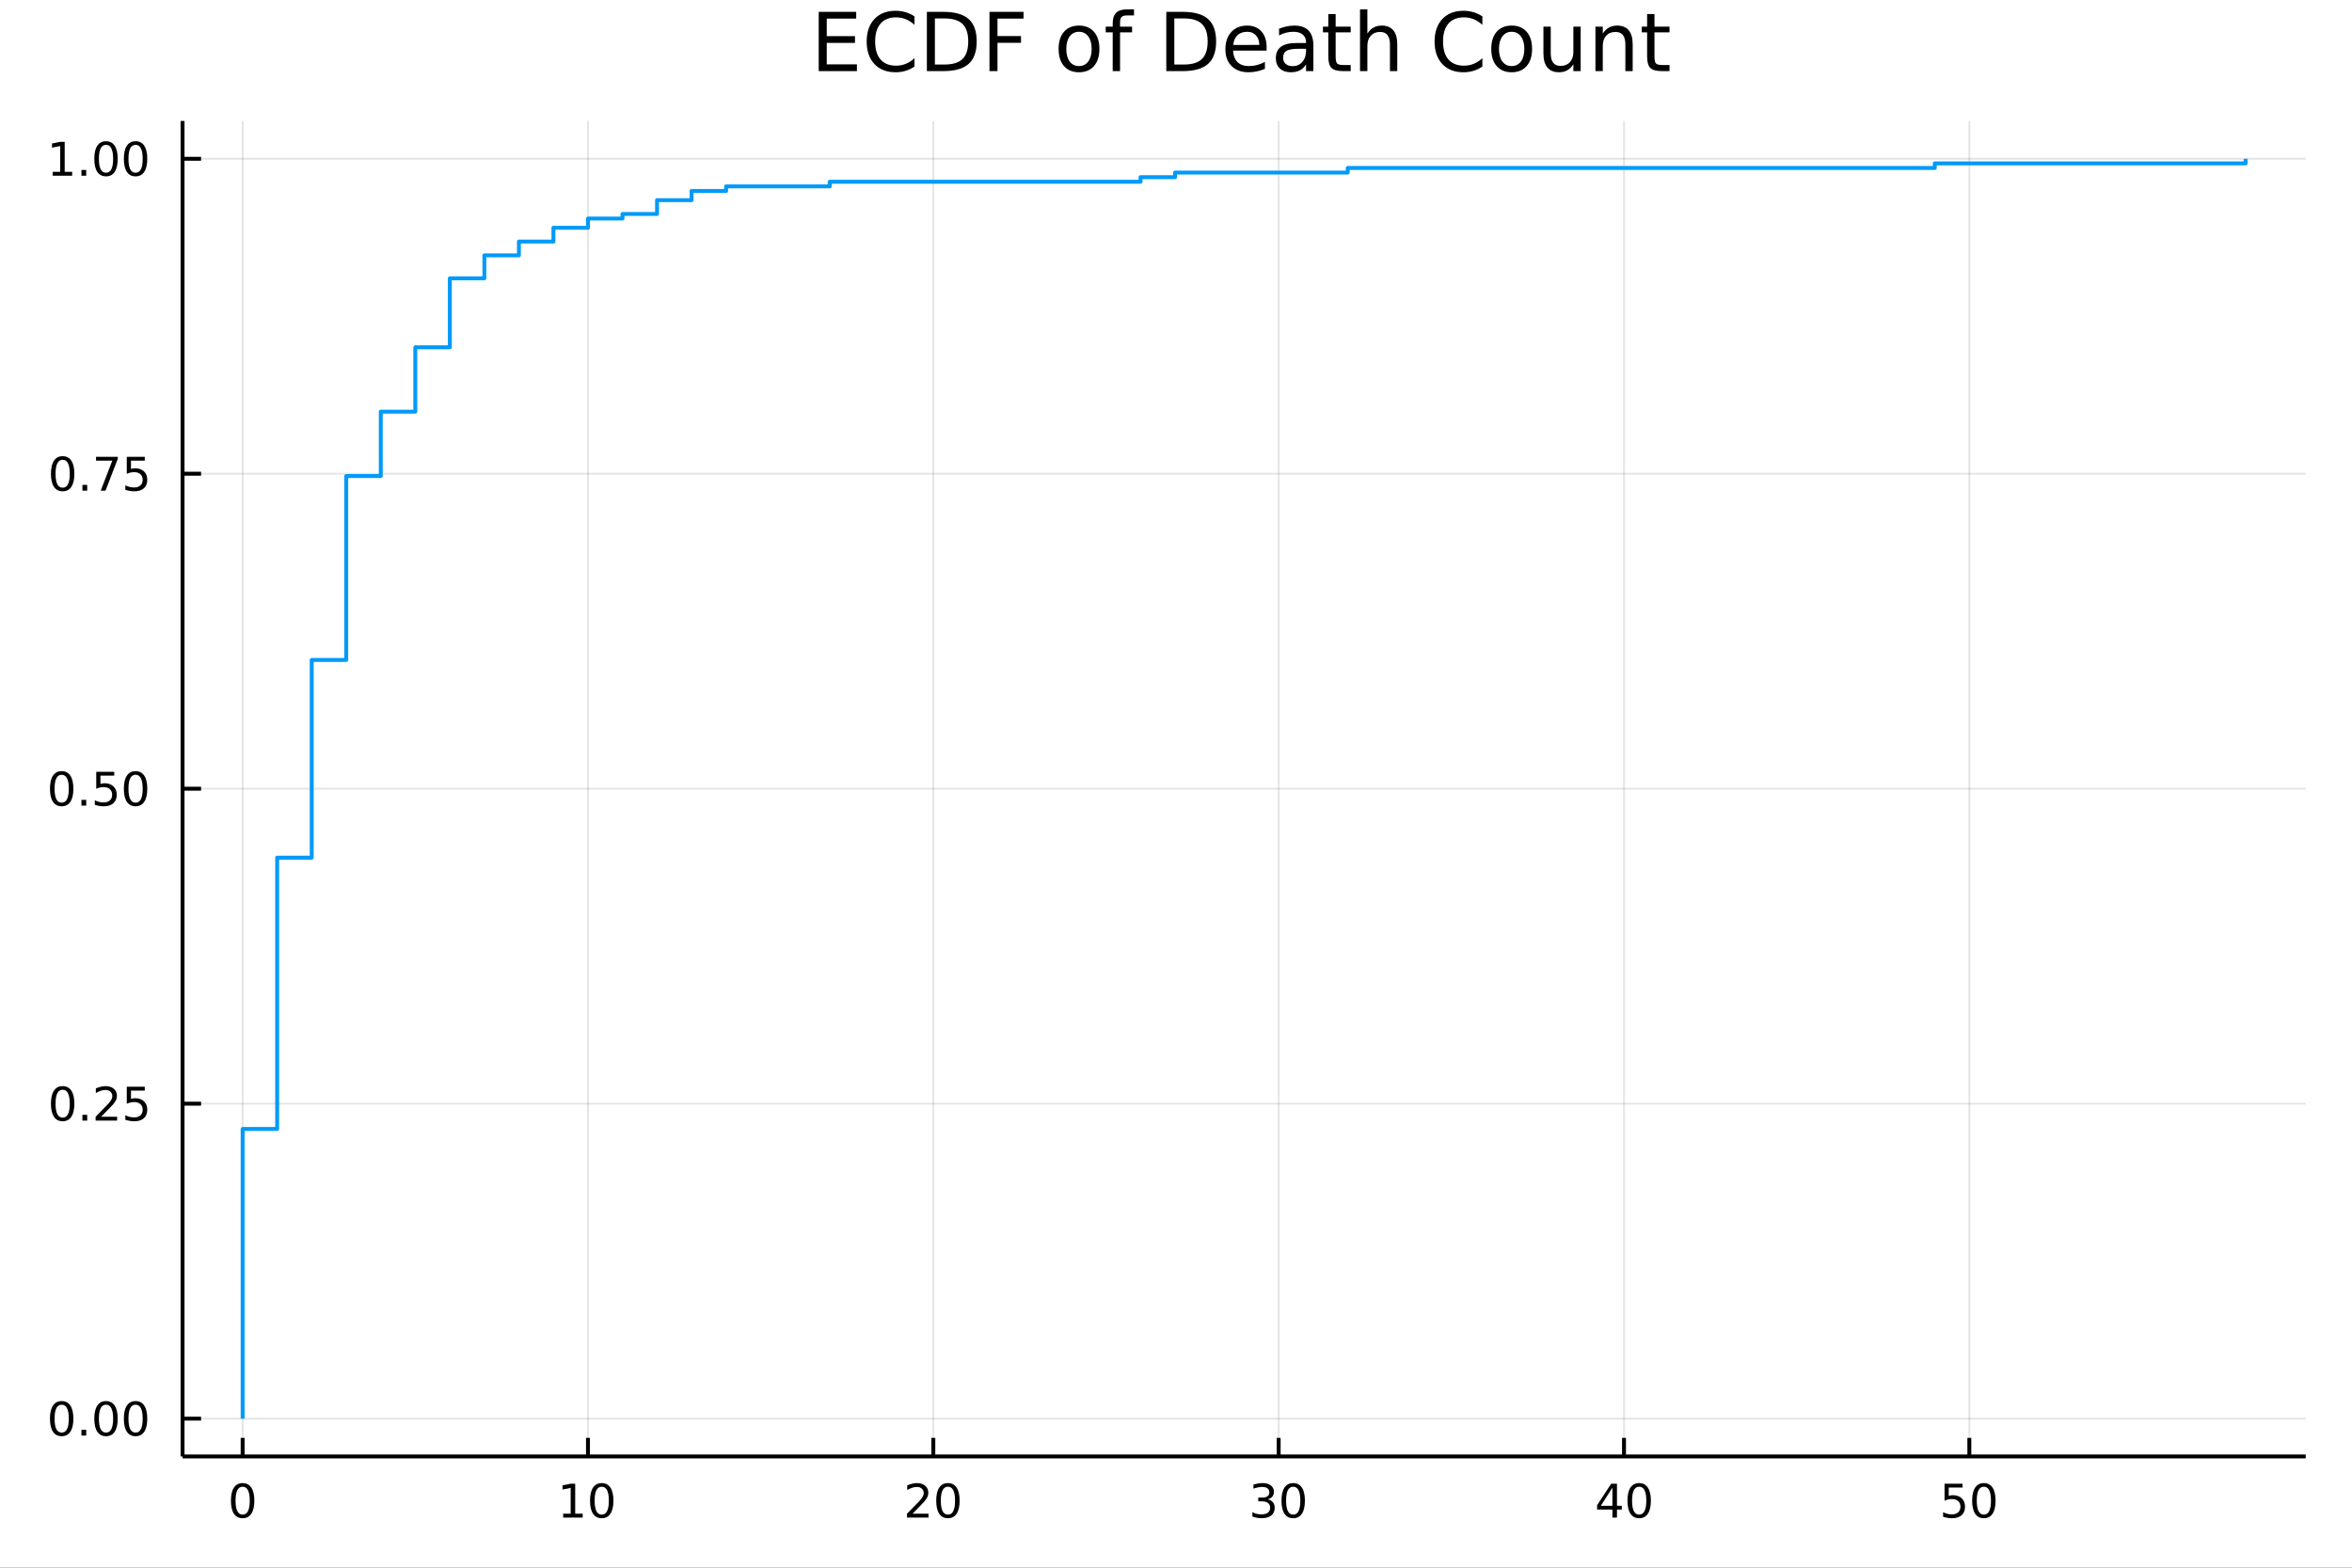 <?xml version="1.0" encoding="utf-8"?>
<svg xmlns="http://www.w3.org/2000/svg" xmlns:xlink="http://www.w3.org/1999/xlink" width="600" height="400" viewBox="0 0 2400 1600">
<rect x="0" y="0" width="2400" height="1600" fill="#333333" stroke="none"/>
<defs>
  <clipPath id="clip780">
    <rect x="0" y="0" width="2400" height="1600"/>
  </clipPath>
</defs>
<path clip-path="url(#clip780)" d="
M0 1600 L2400 1600 L2400 0 L0 0  Z
  " fill="#ffffff" fill-rule="evenodd" fill-opacity="1"/>
<defs>
  <clipPath id="clip781">
    <rect x="480" y="0" width="1681" height="1600"/>
  </clipPath>
</defs>
<path clip-path="url(#clip780)" d="
M186.274 1486.45 L2352.76 1486.45 L2352.76 123.472 L186.274 123.472  Z
  " fill="#ffffff" fill-rule="evenodd" fill-opacity="1"/>
<defs>
  <clipPath id="clip782">
    <rect x="186" y="123" width="2167" height="1364"/>
  </clipPath>
</defs>
<polyline clip-path="url(#clip782)" style="stroke:#000000; stroke-linecap:butt; stroke-linejoin:round; stroke-width:2; stroke-opacity:0.1; fill:none" points="
  247.59,1486.45 247.59,123.472 
  "/>
<polyline clip-path="url(#clip782)" style="stroke:#000000; stroke-linecap:butt; stroke-linejoin:round; stroke-width:2; stroke-opacity:0.1; fill:none" points="
  599.978,1486.45 599.978,123.472 
  "/>
<polyline clip-path="url(#clip782)" style="stroke:#000000; stroke-linecap:butt; stroke-linejoin:round; stroke-width:2; stroke-opacity:0.1; fill:none" points="
  952.366,1486.45 952.366,123.472 
  "/>
<polyline clip-path="url(#clip782)" style="stroke:#000000; stroke-linecap:butt; stroke-linejoin:round; stroke-width:2; stroke-opacity:0.1; fill:none" points="
  1304.75,1486.45 1304.75,123.472 
  "/>
<polyline clip-path="url(#clip782)" style="stroke:#000000; stroke-linecap:butt; stroke-linejoin:round; stroke-width:2; stroke-opacity:0.1; fill:none" points="
  1657.14,1486.45 1657.14,123.472 
  "/>
<polyline clip-path="url(#clip782)" style="stroke:#000000; stroke-linecap:butt; stroke-linejoin:round; stroke-width:2; stroke-opacity:0.1; fill:none" points="
  2009.53,1486.45 2009.53,123.472 
  "/>
<polyline clip-path="url(#clip780)" style="stroke:#000000; stroke-linecap:butt; stroke-linejoin:round; stroke-width:4; stroke-opacity:1; fill:none" points="
  186.274,1486.45 2352.76,1486.45 
  "/>
<polyline clip-path="url(#clip780)" style="stroke:#000000; stroke-linecap:butt; stroke-linejoin:round; stroke-width:4; stroke-opacity:1; fill:none" points="
  247.59,1486.45 247.59,1467.55 
  "/>
<polyline clip-path="url(#clip780)" style="stroke:#000000; stroke-linecap:butt; stroke-linejoin:round; stroke-width:4; stroke-opacity:1; fill:none" points="
  599.978,1486.45 599.978,1467.55 
  "/>
<polyline clip-path="url(#clip780)" style="stroke:#000000; stroke-linecap:butt; stroke-linejoin:round; stroke-width:4; stroke-opacity:1; fill:none" points="
  952.366,1486.45 952.366,1467.55 
  "/>
<polyline clip-path="url(#clip780)" style="stroke:#000000; stroke-linecap:butt; stroke-linejoin:round; stroke-width:4; stroke-opacity:1; fill:none" points="
  1304.75,1486.45 1304.75,1467.55 
  "/>
<polyline clip-path="url(#clip780)" style="stroke:#000000; stroke-linecap:butt; stroke-linejoin:round; stroke-width:4; stroke-opacity:1; fill:none" points="
  1657.14,1486.45 1657.14,1467.55 
  "/>
<polyline clip-path="url(#clip780)" style="stroke:#000000; stroke-linecap:butt; stroke-linejoin:round; stroke-width:4; stroke-opacity:1; fill:none" points="
  2009.53,1486.45 2009.53,1467.55 
  "/>
<path clip-path="url(#clip780)" d="M247.59 1517.37 Q243.978 1517.37 242.15 1520.93 Q240.344 1524.47 240.344 1531.6 Q240.344 1538.71 242.15 1542.27 Q243.978 1545.82 247.59 1545.82 Q251.224 1545.82 253.029 1542.27 Q254.858 1538.71 254.858 1531.6 Q254.858 1524.47 253.029 1520.93 Q251.224 1517.37 247.59 1517.37 M247.59 1513.66 Q253.4 1513.66 256.455 1518.27 Q259.534 1522.85 259.534 1531.6 Q259.534 1540.33 256.455 1544.94 Q253.4 1549.52 247.59 1549.52 Q241.779 1549.52 238.701 1544.94 Q235.645 1540.33 235.645 1531.6 Q235.645 1522.85 238.701 1518.27 Q241.779 1513.66 247.59 1513.66 Z" fill="#000000" fill-rule="evenodd" fill-opacity="1" /><path clip-path="url(#clip780)" d="M574.665 1544.91 L582.304 1544.91 L582.304 1518.55 L573.994 1520.21 L573.994 1515.95 L582.258 1514.29 L586.934 1514.29 L586.934 1544.91 L594.573 1544.91 L594.573 1548.85 L574.665 1548.85 L574.665 1544.91 Z" fill="#000000" fill-rule="evenodd" fill-opacity="1" /><path clip-path="url(#clip780)" d="M614.017 1517.37 Q610.406 1517.37 608.577 1520.93 Q606.772 1524.47 606.772 1531.6 Q606.772 1538.71 608.577 1542.27 Q610.406 1545.82 614.017 1545.82 Q617.651 1545.82 619.457 1542.27 Q621.285 1538.71 621.285 1531.6 Q621.285 1524.47 619.457 1520.93 Q617.651 1517.37 614.017 1517.37 M614.017 1513.66 Q619.827 1513.66 622.883 1518.27 Q625.961 1522.85 625.961 1531.6 Q625.961 1540.33 622.883 1544.94 Q619.827 1549.52 614.017 1549.52 Q608.207 1549.52 605.128 1544.94 Q602.073 1540.33 602.073 1531.6 Q602.073 1522.85 605.128 1518.27 Q608.207 1513.66 614.017 1513.66 Z" fill="#000000" fill-rule="evenodd" fill-opacity="1" /><path clip-path="url(#clip780)" d="M931.139 1544.91 L947.458 1544.91 L947.458 1548.85 L925.514 1548.85 L925.514 1544.91 Q928.176 1542.16 932.759 1537.53 Q937.366 1532.88 938.546 1531.53 Q940.792 1529.01 941.671 1527.27 Q942.574 1525.51 942.574 1523.82 Q942.574 1521.07 940.63 1519.33 Q938.708 1517.6 935.607 1517.6 Q933.407 1517.6 930.954 1518.36 Q928.523 1519.13 925.745 1520.68 L925.745 1515.95 Q928.57 1514.82 931.023 1514.24 Q933.477 1513.66 935.514 1513.66 Q940.884 1513.66 944.079 1516.35 Q947.273 1519.03 947.273 1523.52 Q947.273 1525.65 946.463 1527.57 Q945.676 1529.47 943.569 1532.07 Q942.991 1532.74 939.889 1535.95 Q936.787 1539.15 931.139 1544.91 Z" fill="#000000" fill-rule="evenodd" fill-opacity="1" /><path clip-path="url(#clip780)" d="M967.273 1517.37 Q963.662 1517.37 961.833 1520.93 Q960.028 1524.47 960.028 1531.6 Q960.028 1538.71 961.833 1542.27 Q963.662 1545.82 967.273 1545.82 Q970.907 1545.82 972.713 1542.27 Q974.541 1538.71 974.541 1531.6 Q974.541 1524.47 972.713 1520.93 Q970.907 1517.37 967.273 1517.37 M967.273 1513.66 Q973.083 1513.66 976.139 1518.27 Q979.217 1522.85 979.217 1531.6 Q979.217 1540.33 976.139 1544.94 Q973.083 1549.52 967.273 1549.52 Q961.463 1549.52 958.384 1544.94 Q955.329 1540.33 955.329 1531.6 Q955.329 1522.85 958.384 1518.27 Q961.463 1513.66 967.273 1513.66 Z" fill="#000000" fill-rule="evenodd" fill-opacity="1" /><path clip-path="url(#clip780)" d="M1293.6 1530.21 Q1296.95 1530.93 1298.83 1533.2 Q1300.73 1535.47 1300.73 1538.8 Q1300.73 1543.92 1297.21 1546.72 Q1293.69 1549.52 1287.21 1549.52 Q1285.03 1549.52 1282.72 1549.08 Q1280.43 1548.66 1277.97 1547.81 L1277.97 1543.29 Q1279.92 1544.43 1282.23 1545.01 Q1284.55 1545.58 1287.07 1545.58 Q1291.47 1545.58 1293.76 1543.85 Q1296.07 1542.11 1296.07 1538.8 Q1296.07 1535.75 1293.92 1534.03 Q1291.79 1532.3 1287.97 1532.3 L1283.94 1532.3 L1283.94 1528.45 L1288.16 1528.45 Q1291.61 1528.45 1293.43 1527.09 Q1295.26 1525.7 1295.26 1523.11 Q1295.26 1520.45 1293.36 1519.03 Q1291.49 1517.6 1287.97 1517.6 Q1286.05 1517.6 1283.85 1518.01 Q1281.65 1518.43 1279.01 1519.31 L1279.01 1515.14 Q1281.68 1514.4 1283.99 1514.03 Q1286.33 1513.66 1288.39 1513.66 Q1293.71 1513.66 1296.81 1516.09 Q1299.92 1518.5 1299.92 1522.62 Q1299.92 1525.49 1298.27 1527.48 Q1296.63 1529.45 1293.6 1530.21 Z" fill="#000000" fill-rule="evenodd" fill-opacity="1" /><path clip-path="url(#clip780)" d="M1319.59 1517.37 Q1315.98 1517.37 1314.15 1520.93 Q1312.35 1524.47 1312.35 1531.6 Q1312.35 1538.71 1314.15 1542.27 Q1315.98 1545.82 1319.59 1545.82 Q1323.23 1545.82 1325.03 1542.27 Q1326.86 1538.71 1326.86 1531.6 Q1326.86 1524.47 1325.03 1520.93 Q1323.23 1517.37 1319.59 1517.37 M1319.59 1513.66 Q1325.4 1513.66 1328.46 1518.27 Q1331.54 1522.85 1331.54 1531.6 Q1331.54 1540.33 1328.46 1544.94 Q1325.4 1549.52 1319.59 1549.52 Q1313.78 1549.52 1310.7 1544.94 Q1307.65 1540.33 1307.65 1531.6 Q1307.65 1522.85 1310.7 1518.27 Q1313.78 1513.66 1319.59 1513.66 Z" fill="#000000" fill-rule="evenodd" fill-opacity="1" /><path clip-path="url(#clip780)" d="M1645.31 1518.36 L1633.51 1536.81 L1645.31 1536.81 L1645.31 1518.36 M1644.09 1514.29 L1649.97 1514.29 L1649.97 1536.81 L1654.9 1536.81 L1654.9 1540.7 L1649.97 1540.7 L1649.97 1548.85 L1645.31 1548.85 L1645.31 1540.7 L1629.71 1540.7 L1629.71 1536.19 L1644.09 1514.29 Z" fill="#000000" fill-rule="evenodd" fill-opacity="1" /><path clip-path="url(#clip780)" d="M1672.63 1517.37 Q1669.02 1517.37 1667.19 1520.93 Q1665.38 1524.47 1665.38 1531.6 Q1665.38 1538.71 1667.19 1542.27 Q1669.02 1545.82 1672.63 1545.82 Q1676.26 1545.82 1678.07 1542.27 Q1679.9 1538.71 1679.9 1531.6 Q1679.9 1524.47 1678.07 1520.93 Q1676.26 1517.37 1672.63 1517.37 M1672.63 1513.66 Q1678.44 1513.66 1681.49 1518.27 Q1684.57 1522.85 1684.57 1531.6 Q1684.57 1540.33 1681.49 1544.94 Q1678.44 1549.52 1672.63 1549.52 Q1666.82 1549.52 1663.74 1544.94 Q1660.68 1540.33 1660.68 1531.6 Q1660.68 1522.85 1663.74 1518.27 Q1666.82 1513.66 1672.63 1513.66 Z" fill="#000000" fill-rule="evenodd" fill-opacity="1" /><path clip-path="url(#clip780)" d="M1984.23 1514.29 L2002.59 1514.29 L2002.59 1518.22 L1988.51 1518.22 L1988.51 1526.7 Q1989.53 1526.35 1990.55 1526.19 Q1991.57 1526 1992.59 1526 Q1998.37 1526 2001.75 1529.17 Q2005.13 1532.34 2005.13 1537.76 Q2005.13 1543.34 2001.66 1546.44 Q1998.19 1549.52 1991.87 1549.52 Q1989.69 1549.52 1987.42 1549.15 Q1985.18 1548.78 1982.77 1548.04 L1982.77 1543.34 Q1984.85 1544.47 1987.08 1545.03 Q1989.3 1545.58 1991.78 1545.58 Q1995.78 1545.58 1998.12 1543.48 Q2000.46 1541.37 2000.46 1537.76 Q2000.46 1534.15 1998.12 1532.04 Q1995.78 1529.94 1991.78 1529.94 Q1989.9 1529.94 1988.03 1530.35 Q1986.17 1530.77 1984.23 1531.65 L1984.23 1514.29 Z" fill="#000000" fill-rule="evenodd" fill-opacity="1" /><path clip-path="url(#clip780)" d="M2024.34 1517.37 Q2020.73 1517.37 2018.9 1520.93 Q2017.1 1524.47 2017.1 1531.6 Q2017.1 1538.71 2018.9 1542.27 Q2020.73 1545.82 2024.34 1545.82 Q2027.98 1545.82 2029.78 1542.27 Q2031.61 1538.71 2031.61 1531.6 Q2031.61 1524.47 2029.78 1520.93 Q2027.98 1517.37 2024.34 1517.37 M2024.34 1513.66 Q2030.15 1513.66 2033.21 1518.27 Q2036.29 1522.85 2036.29 1531.6 Q2036.29 1540.33 2033.21 1544.94 Q2030.15 1549.52 2024.34 1549.52 Q2018.53 1549.52 2015.46 1544.94 Q2012.4 1540.33 2012.4 1531.6 Q2012.4 1522.85 2015.46 1518.27 Q2018.53 1513.66 2024.34 1513.66 Z" fill="#000000" fill-rule="evenodd" fill-opacity="1" /><polyline clip-path="url(#clip782)" style="stroke:#000000; stroke-linecap:butt; stroke-linejoin:round; stroke-width:2; stroke-opacity:0.1; fill:none" points="
  186.274,1447.87 2352.76,1447.87 
  "/>
<polyline clip-path="url(#clip782)" style="stroke:#000000; stroke-linecap:butt; stroke-linejoin:round; stroke-width:2; stroke-opacity:0.1; fill:none" points="
  186.274,1126.42 2352.76,1126.42 
  "/>
<polyline clip-path="url(#clip782)" style="stroke:#000000; stroke-linecap:butt; stroke-linejoin:round; stroke-width:2; stroke-opacity:0.1; fill:none" points="
  186.274,804.96 2352.76,804.96 
  "/>
<polyline clip-path="url(#clip782)" style="stroke:#000000; stroke-linecap:butt; stroke-linejoin:round; stroke-width:2; stroke-opacity:0.1; fill:none" points="
  186.274,483.503 2352.76,483.503 
  "/>
<polyline clip-path="url(#clip782)" style="stroke:#000000; stroke-linecap:butt; stroke-linejoin:round; stroke-width:2; stroke-opacity:0.1; fill:none" points="
  186.274,162.047 2352.76,162.047 
  "/>
<polyline clip-path="url(#clip780)" style="stroke:#000000; stroke-linecap:butt; stroke-linejoin:round; stroke-width:4; stroke-opacity:1; fill:none" points="
  186.274,1486.45 186.274,123.472 
  "/>
<polyline clip-path="url(#clip780)" style="stroke:#000000; stroke-linecap:butt; stroke-linejoin:round; stroke-width:4; stroke-opacity:1; fill:none" points="
  186.274,1447.87 205.172,1447.87 
  "/>
<polyline clip-path="url(#clip780)" style="stroke:#000000; stroke-linecap:butt; stroke-linejoin:round; stroke-width:4; stroke-opacity:1; fill:none" points="
  186.274,1126.42 205.172,1126.42 
  "/>
<polyline clip-path="url(#clip780)" style="stroke:#000000; stroke-linecap:butt; stroke-linejoin:round; stroke-width:4; stroke-opacity:1; fill:none" points="
  186.274,804.96 205.172,804.96 
  "/>
<polyline clip-path="url(#clip780)" style="stroke:#000000; stroke-linecap:butt; stroke-linejoin:round; stroke-width:4; stroke-opacity:1; fill:none" points="
  186.274,483.503 205.172,483.503 
  "/>
<polyline clip-path="url(#clip780)" style="stroke:#000000; stroke-linecap:butt; stroke-linejoin:round; stroke-width:4; stroke-opacity:1; fill:none" points="
  186.274,162.047 205.172,162.047 
  "/>
<path clip-path="url(#clip780)" d="M62.937 1433.67 Q59.325 1433.67 57.497 1437.24 Q55.691 1440.78 55.691 1447.91 Q55.691 1455.01 57.497 1458.58 Q59.325 1462.12 62.937 1462.12 Q66.571 1462.12 68.376 1458.58 Q70.205 1455.01 70.205 1447.91 Q70.205 1440.78 68.376 1437.24 Q66.571 1433.67 62.937 1433.67 M62.937 1429.97 Q68.747 1429.97 71.802 1434.57 Q74.881 1439.16 74.881 1447.91 Q74.881 1456.63 71.802 1461.24 Q68.747 1465.82 62.937 1465.82 Q57.126 1465.82 54.048 1461.24 Q50.992 1456.63 50.992 1447.91 Q50.992 1439.16 54.048 1434.57 Q57.126 1429.97 62.937 1429.97 Z" fill="#000000" fill-rule="evenodd" fill-opacity="1" /><path clip-path="url(#clip780)" d="M83.098 1459.27 L87.983 1459.27 L87.983 1465.15 L83.098 1465.15 L83.098 1459.27 Z" fill="#000000" fill-rule="evenodd" fill-opacity="1" /><path clip-path="url(#clip780)" d="M108.168 1433.67 Q104.557 1433.67 102.728 1437.24 Q100.922 1440.78 100.922 1447.91 Q100.922 1455.01 102.728 1458.58 Q104.557 1462.12 108.168 1462.12 Q111.802 1462.12 113.608 1458.58 Q115.436 1455.01 115.436 1447.91 Q115.436 1440.78 113.608 1437.24 Q111.802 1433.67 108.168 1433.67 M108.168 1429.97 Q113.978 1429.97 117.033 1434.57 Q120.112 1439.16 120.112 1447.91 Q120.112 1456.63 117.033 1461.24 Q113.978 1465.82 108.168 1465.82 Q102.358 1465.82 99.279 1461.24 Q96.223 1456.63 96.223 1447.91 Q96.223 1439.16 99.279 1434.57 Q102.358 1429.97 108.168 1429.97 Z" fill="#000000" fill-rule="evenodd" fill-opacity="1" /><path clip-path="url(#clip780)" d="M138.33 1433.67 Q134.719 1433.67 132.89 1437.24 Q131.084 1440.78 131.084 1447.91 Q131.084 1455.01 132.89 1458.58 Q134.719 1462.12 138.33 1462.12 Q141.964 1462.12 143.769 1458.58 Q145.598 1455.01 145.598 1447.91 Q145.598 1440.78 143.769 1437.24 Q141.964 1433.67 138.33 1433.67 M138.33 1429.97 Q144.14 1429.97 147.195 1434.57 Q150.274 1439.16 150.274 1447.91 Q150.274 1456.63 147.195 1461.24 Q144.14 1465.82 138.33 1465.82 Q132.519 1465.82 129.441 1461.24 Q126.385 1456.63 126.385 1447.91 Q126.385 1439.16 129.441 1434.57 Q132.519 1429.97 138.33 1429.97 Z" fill="#000000" fill-rule="evenodd" fill-opacity="1" /><path clip-path="url(#clip780)" d="M63.932 1112.22 Q60.321 1112.22 58.492 1115.78 Q56.687 1119.32 56.687 1126.45 Q56.687 1133.56 58.492 1137.12 Q60.321 1140.66 63.932 1140.66 Q67.566 1140.66 69.372 1137.12 Q71.2 1133.56 71.2 1126.45 Q71.2 1119.32 69.372 1115.78 Q67.566 1112.22 63.932 1112.22 M63.932 1108.51 Q69.742 1108.51 72.798 1113.12 Q75.876 1117.7 75.876 1126.45 Q75.876 1135.18 72.798 1139.78 Q69.742 1144.37 63.932 1144.37 Q58.122 1144.37 55.043 1139.78 Q51.987 1135.18 51.987 1126.45 Q51.987 1117.7 55.043 1113.12 Q58.122 1108.51 63.932 1108.51 Z" fill="#000000" fill-rule="evenodd" fill-opacity="1" /><path clip-path="url(#clip780)" d="M84.094 1137.82 L88.978 1137.82 L88.978 1143.7 L84.094 1143.7 L84.094 1137.82 Z" fill="#000000" fill-rule="evenodd" fill-opacity="1" /><path clip-path="url(#clip780)" d="M103.191 1139.76 L119.51 1139.76 L119.51 1143.7 L97.566 1143.7 L97.566 1139.76 Q100.228 1137.01 104.811 1132.38 Q109.418 1127.72 110.598 1126.38 Q112.844 1123.86 113.723 1122.12 Q114.626 1120.36 114.626 1118.67 Q114.626 1115.92 112.682 1114.18 Q110.76 1112.45 107.658 1112.45 Q105.459 1112.45 103.006 1113.21 Q100.575 1113.97 97.797 1115.53 L97.797 1110.8 Q100.621 1109.67 103.075 1109.09 Q105.529 1108.51 107.566 1108.51 Q112.936 1108.51 116.131 1111.2 Q119.325 1113.88 119.325 1118.37 Q119.325 1120.5 118.515 1122.42 Q117.728 1124.32 115.621 1126.91 Q115.043 1127.59 111.941 1130.8 Q108.839 1134 103.191 1139.76 Z" fill="#000000" fill-rule="evenodd" fill-opacity="1" /><path clip-path="url(#clip780)" d="M129.371 1109.14 L147.728 1109.14 L147.728 1113.07 L133.654 1113.07 L133.654 1121.54 Q134.672 1121.2 135.691 1121.03 Q136.709 1120.85 137.728 1120.85 Q143.515 1120.85 146.894 1124.02 Q150.274 1127.19 150.274 1132.61 Q150.274 1138.19 146.802 1141.29 Q143.33 1144.37 137.01 1144.37 Q134.834 1144.37 132.566 1144 Q130.32 1143.63 127.913 1142.89 L127.913 1138.19 Q129.996 1139.32 132.219 1139.88 Q134.441 1140.43 136.918 1140.43 Q140.922 1140.43 143.26 1138.33 Q145.598 1136.22 145.598 1132.61 Q145.598 1129 143.26 1126.89 Q140.922 1124.78 136.918 1124.78 Q135.043 1124.78 133.168 1125.2 Q131.316 1125.62 129.371 1126.5 L129.371 1109.14 Z" fill="#000000" fill-rule="evenodd" fill-opacity="1" /><path clip-path="url(#clip780)" d="M62.937 790.759 Q59.325 790.759 57.497 794.323 Q55.691 797.865 55.691 804.995 Q55.691 812.101 57.497 815.666 Q59.325 819.208 62.937 819.208 Q66.571 819.208 68.376 815.666 Q70.205 812.101 70.205 804.995 Q70.205 797.865 68.376 794.323 Q66.571 790.759 62.937 790.759 M62.937 787.055 Q68.747 787.055 71.802 791.661 Q74.881 796.245 74.881 804.995 Q74.881 813.722 71.802 818.328 Q68.747 822.911 62.937 822.911 Q57.126 822.911 54.048 818.328 Q50.992 813.722 50.992 804.995 Q50.992 796.245 54.048 791.661 Q57.126 787.055 62.937 787.055 Z" fill="#000000" fill-rule="evenodd" fill-opacity="1" /><path clip-path="url(#clip780)" d="M83.098 816.36 L87.983 816.36 L87.983 822.24 L83.098 822.24 L83.098 816.36 Z" fill="#000000" fill-rule="evenodd" fill-opacity="1" /><path clip-path="url(#clip780)" d="M98.214 787.68 L116.57 787.68 L116.57 791.615 L102.496 791.615 L102.496 800.087 Q103.515 799.74 104.534 799.578 Q105.552 799.393 106.571 799.393 Q112.358 799.393 115.737 802.564 Q119.117 805.735 119.117 811.152 Q119.117 816.731 115.645 819.833 Q112.172 822.911 105.853 822.911 Q103.677 822.911 101.409 822.541 Q99.163 822.171 96.756 821.43 L96.756 816.731 Q98.839 817.865 101.061 818.421 Q103.284 818.976 105.76 818.976 Q109.765 818.976 112.103 816.87 Q114.441 814.763 114.441 811.152 Q114.441 807.541 112.103 805.435 Q109.765 803.328 105.76 803.328 Q103.885 803.328 102.01 803.745 Q100.159 804.161 98.214 805.041 L98.214 787.68 Z" fill="#000000" fill-rule="evenodd" fill-opacity="1" /><path clip-path="url(#clip780)" d="M138.33 790.759 Q134.719 790.759 132.89 794.323 Q131.084 797.865 131.084 804.995 Q131.084 812.101 132.89 815.666 Q134.719 819.208 138.33 819.208 Q141.964 819.208 143.769 815.666 Q145.598 812.101 145.598 804.995 Q145.598 797.865 143.769 794.323 Q141.964 790.759 138.33 790.759 M138.33 787.055 Q144.14 787.055 147.195 791.661 Q150.274 796.245 150.274 804.995 Q150.274 813.722 147.195 818.328 Q144.14 822.911 138.33 822.911 Q132.519 822.911 129.441 818.328 Q126.385 813.722 126.385 804.995 Q126.385 796.245 129.441 791.661 Q132.519 787.055 138.33 787.055 Z" fill="#000000" fill-rule="evenodd" fill-opacity="1" /><path clip-path="url(#clip780)" d="M63.932 469.302 Q60.321 469.302 58.492 472.867 Q56.687 476.409 56.687 483.538 Q56.687 490.645 58.492 494.209 Q60.321 497.751 63.932 497.751 Q67.566 497.751 69.372 494.209 Q71.2 490.645 71.2 483.538 Q71.2 476.409 69.372 472.867 Q67.566 469.302 63.932 469.302 M63.932 465.598 Q69.742 465.598 72.798 470.205 Q75.876 474.788 75.876 483.538 Q75.876 492.265 72.798 496.871 Q69.742 501.455 63.932 501.455 Q58.122 501.455 55.043 496.871 Q51.987 492.265 51.987 483.538 Q51.987 474.788 55.043 470.205 Q58.122 465.598 63.932 465.598 Z" fill="#000000" fill-rule="evenodd" fill-opacity="1" /><path clip-path="url(#clip780)" d="M84.094 494.904 L88.978 494.904 L88.978 500.783 L84.094 500.783 L84.094 494.904 Z" fill="#000000" fill-rule="evenodd" fill-opacity="1" /><path clip-path="url(#clip780)" d="M97.983 466.223 L120.205 466.223 L120.205 468.214 L107.658 500.783 L102.774 500.783 L114.58 470.159 L97.983 470.159 L97.983 466.223 Z" fill="#000000" fill-rule="evenodd" fill-opacity="1" /><path clip-path="url(#clip780)" d="M129.371 466.223 L147.728 466.223 L147.728 470.159 L133.654 470.159 L133.654 478.631 Q134.672 478.284 135.691 478.122 Q136.709 477.936 137.728 477.936 Q143.515 477.936 146.894 481.108 Q150.274 484.279 150.274 489.696 Q150.274 495.274 146.802 498.376 Q143.33 501.455 137.01 501.455 Q134.834 501.455 132.566 501.084 Q130.32 500.714 127.913 499.973 L127.913 495.274 Q129.996 496.408 132.219 496.964 Q134.441 497.52 136.918 497.52 Q140.922 497.52 143.26 495.413 Q145.598 493.307 145.598 489.696 Q145.598 486.084 143.26 483.978 Q140.922 481.872 136.918 481.872 Q135.043 481.872 133.168 482.288 Q131.316 482.705 129.371 483.584 L129.371 466.223 Z" fill="#000000" fill-rule="evenodd" fill-opacity="1" /><path clip-path="url(#clip780)" d="M53.747 175.392 L61.386 175.392 L61.386 149.026 L53.075 150.693 L53.075 146.434 L61.339 144.767 L66.015 144.767 L66.015 175.392 L73.654 175.392 L73.654 179.327 L53.747 179.327 L53.747 175.392 Z" fill="#000000" fill-rule="evenodd" fill-opacity="1" /><path clip-path="url(#clip780)" d="M83.098 173.447 L87.983 173.447 L87.983 179.327 L83.098 179.327 L83.098 173.447 Z" fill="#000000" fill-rule="evenodd" fill-opacity="1" /><path clip-path="url(#clip780)" d="M108.168 147.846 Q104.557 147.846 102.728 151.41 Q100.922 154.952 100.922 162.082 Q100.922 169.188 102.728 172.753 Q104.557 176.295 108.168 176.295 Q111.802 176.295 113.608 172.753 Q115.436 169.188 115.436 162.082 Q115.436 154.952 113.608 151.41 Q111.802 147.846 108.168 147.846 M108.168 144.142 Q113.978 144.142 117.033 148.748 Q120.112 153.332 120.112 162.082 Q120.112 170.808 117.033 175.415 Q113.978 179.998 108.168 179.998 Q102.358 179.998 99.279 175.415 Q96.223 170.808 96.223 162.082 Q96.223 153.332 99.279 148.748 Q102.358 144.142 108.168 144.142 Z" fill="#000000" fill-rule="evenodd" fill-opacity="1" /><path clip-path="url(#clip780)" d="M138.33 147.846 Q134.719 147.846 132.89 151.41 Q131.084 154.952 131.084 162.082 Q131.084 169.188 132.89 172.753 Q134.719 176.295 138.33 176.295 Q141.964 176.295 143.769 172.753 Q145.598 169.188 145.598 162.082 Q145.598 154.952 143.769 151.41 Q141.964 147.846 138.33 147.846 M138.33 144.142 Q144.14 144.142 147.195 148.748 Q150.274 153.332 150.274 162.082 Q150.274 170.808 147.195 175.415 Q144.14 179.998 138.33 179.998 Q132.519 179.998 129.441 175.415 Q126.385 170.808 126.385 162.082 Q126.385 153.332 129.441 148.748 Q132.519 144.142 138.33 144.142 Z" fill="#000000" fill-rule="evenodd" fill-opacity="1" /><path clip-path="url(#clip780)" d="M835.44 12.096 L873.681 12.096 L873.681 18.983 L843.623 18.983 L843.623 36.888 L872.425 36.888 L872.425 43.774 L843.623 43.774 L843.623 65.689 L874.41 65.689 L874.41 72.576 L835.44 72.576 L835.44 12.096 Z" fill="#000000" fill-rule="evenodd" fill-opacity="1" /><path clip-path="url(#clip780)" d="M933.148 16.755 L933.148 25.383 Q929.016 21.535 924.317 19.631 Q919.659 17.727 914.392 17.727 Q904.022 17.727 898.513 24.087 Q893.004 30.406 893.004 42.397 Q893.004 54.347 898.513 60.707 Q904.022 67.026 914.392 67.026 Q919.659 67.026 924.317 65.122 Q929.016 63.218 933.148 59.37 L933.148 67.918 Q928.854 70.834 924.034 72.292 Q919.254 73.751 913.906 73.751 Q900.174 73.751 892.274 65.365 Q884.375 56.94 884.375 42.397 Q884.375 27.814 892.274 19.428 Q900.174 11.002 913.906 11.002 Q919.335 11.002 924.115 12.461 Q928.935 13.878 933.148 16.755 Z" fill="#000000" fill-rule="evenodd" fill-opacity="1" /><path clip-path="url(#clip780)" d="M953.97 18.82 L953.97 65.852 L963.854 65.852 Q976.371 65.852 982.164 60.18 Q987.997 54.509 987.997 42.275 Q987.997 30.122 982.164 24.492 Q976.371 18.82 963.854 18.82 L953.97 18.82 M945.787 12.096 L962.598 12.096 Q980.179 12.096 988.402 19.428 Q996.626 26.72 996.626 42.275 Q996.626 57.912 988.362 65.244 Q980.098 72.576 962.598 72.576 L945.787 72.576 L945.787 12.096 Z" fill="#000000" fill-rule="evenodd" fill-opacity="1" /><path clip-path="url(#clip780)" d="M1009.67 12.096 L1044.43 12.096 L1044.43 18.983 L1017.85 18.983 L1017.85 36.806 L1041.83 36.806 L1041.83 43.693 L1017.85 43.693 L1017.85 72.576 L1009.67 72.576 L1009.67 12.096 Z" fill="#000000" fill-rule="evenodd" fill-opacity="1" /><path clip-path="url(#clip780)" d="M1101.02 32.431 Q1095.02 32.431 1091.54 37.131 Q1088.05 41.789 1088.05 49.931 Q1088.05 58.074 1091.5 62.773 Q1094.98 67.431 1101.02 67.431 Q1106.97 67.431 1110.46 62.732 Q1113.94 58.033 1113.94 49.931 Q1113.94 41.87 1110.46 37.171 Q1106.97 32.431 1101.02 32.431 M1101.02 26.112 Q1110.74 26.112 1116.29 32.431 Q1121.84 38.751 1121.84 49.931 Q1121.84 61.071 1116.29 67.431 Q1110.74 73.751 1101.02 73.751 Q1091.25 73.751 1085.71 67.431 Q1080.2 61.071 1080.2 49.931 Q1080.2 38.751 1085.71 32.431 Q1091.25 26.112 1101.02 26.112 Z" fill="#000000" fill-rule="evenodd" fill-opacity="1" /><path clip-path="url(#clip780)" d="M1157.16 9.544 L1157.16 15.742 L1150.03 15.742 Q1146.02 15.742 1144.44 17.362 Q1142.9 18.983 1142.9 23.195 L1142.9 27.206 L1155.18 27.206 L1155.18 32.999 L1142.9 32.999 L1142.9 72.576 L1135.41 72.576 L1135.41 32.999 L1128.28 32.999 L1128.28 27.206 L1135.41 27.206 L1135.41 24.046 Q1135.41 16.471 1138.93 13.028 Q1142.46 9.544 1150.11 9.544 L1157.16 9.544 Z" fill="#000000" fill-rule="evenodd" fill-opacity="1" /><path clip-path="url(#clip780)" d="M1198.28 18.82 L1198.28 65.852 L1208.16 65.852 Q1220.68 65.852 1226.47 60.18 Q1232.31 54.509 1232.31 42.275 Q1232.31 30.122 1226.47 24.492 Q1220.68 18.82 1208.16 18.82 L1198.28 18.82 M1190.1 12.096 L1206.91 12.096 Q1224.49 12.096 1232.71 19.428 Q1240.94 26.72 1240.94 42.275 Q1240.94 57.912 1232.67 65.244 Q1224.41 72.576 1206.91 72.576 L1190.1 72.576 L1190.1 12.096 Z" fill="#000000" fill-rule="evenodd" fill-opacity="1" /><path clip-path="url(#clip780)" d="M1292.46 48.028 L1292.46 51.673 L1258.19 51.673 Q1258.68 59.37 1262.81 63.421 Q1266.98 67.431 1274.4 67.431 Q1278.69 67.431 1282.7 66.378 Q1286.75 65.325 1290.72 63.218 L1290.72 70.267 Q1286.71 71.968 1282.5 72.86 Q1278.29 73.751 1273.95 73.751 Q1263.09 73.751 1256.73 67.431 Q1250.41 61.112 1250.41 50.337 Q1250.41 39.197 1256.41 32.675 Q1262.45 26.112 1272.65 26.112 Q1281.81 26.112 1287.12 32.026 Q1292.46 37.9 1292.46 48.028 M1285.01 45.84 Q1284.93 39.723 1281.57 36.077 Q1278.24 32.431 1272.74 32.431 Q1266.5 32.431 1262.73 35.956 Q1259 39.48 1258.44 45.88 L1285.01 45.84 Z" fill="#000000" fill-rule="evenodd" fill-opacity="1" /><path clip-path="url(#clip780)" d="M1325.32 49.769 Q1316.28 49.769 1312.8 51.835 Q1309.32 53.901 1309.32 58.884 Q1309.32 62.854 1311.91 65.203 Q1314.54 67.512 1319.04 67.512 Q1325.24 67.512 1328.96 63.137 Q1332.73 58.722 1332.73 51.43 L1332.73 49.769 L1325.32 49.769 M1340.18 46.691 L1340.18 72.576 L1332.73 72.576 L1332.73 65.689 Q1330.18 69.821 1326.37 71.806 Q1322.56 73.751 1317.05 73.751 Q1310.08 73.751 1305.95 69.862 Q1301.86 65.933 1301.86 59.37 Q1301.86 51.714 1306.97 47.825 Q1312.11 43.936 1322.28 43.936 L1332.73 43.936 L1332.73 43.207 Q1332.73 38.062 1329.33 35.267 Q1325.96 32.431 1319.85 32.431 Q1315.96 32.431 1312.27 33.363 Q1308.59 34.295 1305.18 36.158 L1305.18 29.272 Q1309.27 27.692 1313.12 26.922 Q1316.97 26.112 1320.62 26.112 Q1330.46 26.112 1335.32 31.216 Q1340.18 36.32 1340.18 46.691 Z" fill="#000000" fill-rule="evenodd" fill-opacity="1" /><path clip-path="url(#clip780)" d="M1362.91 14.324 L1362.91 27.206 L1378.26 27.206 L1378.26 32.999 L1362.91 32.999 L1362.91 57.628 Q1362.91 63.178 1364.41 64.758 Q1365.95 66.338 1370.61 66.338 L1378.26 66.338 L1378.26 72.576 L1370.61 72.576 Q1361.98 72.576 1358.7 69.376 Q1355.41 66.135 1355.41 57.628 L1355.41 32.999 L1349.95 32.999 L1349.95 27.206 L1355.41 27.206 L1355.41 14.324 L1362.91 14.324 Z" fill="#000000" fill-rule="evenodd" fill-opacity="1" /><path clip-path="url(#clip780)" d="M1425.78 45.192 L1425.78 72.576 L1418.32 72.576 L1418.32 45.435 Q1418.32 38.994 1415.81 35.794 Q1413.3 32.594 1408.28 32.594 Q1402.24 32.594 1398.76 36.442 Q1395.28 40.29 1395.28 46.934 L1395.28 72.576 L1387.78 72.576 L1387.78 9.544 L1395.28 9.544 L1395.28 34.254 Q1397.95 30.163 1401.55 28.138 Q1405.2 26.112 1409.94 26.112 Q1417.76 26.112 1421.77 30.973 Q1425.78 35.794 1425.78 45.192 Z" fill="#000000" fill-rule="evenodd" fill-opacity="1" /><path clip-path="url(#clip780)" d="M1512.63 16.755 L1512.63 25.383 Q1508.5 21.535 1503.8 19.631 Q1499.14 17.727 1493.87 17.727 Q1483.5 17.727 1477.99 24.087 Q1472.49 30.406 1472.49 42.397 Q1472.49 54.347 1477.99 60.707 Q1483.5 67.026 1493.87 67.026 Q1499.14 67.026 1503.8 65.122 Q1508.5 63.218 1512.63 59.37 L1512.63 67.918 Q1508.34 70.834 1503.52 72.292 Q1498.74 73.751 1493.39 73.751 Q1479.66 73.751 1471.76 65.365 Q1463.86 56.94 1463.86 42.397 Q1463.86 27.814 1471.76 19.428 Q1479.66 11.002 1493.39 11.002 Q1498.82 11.002 1503.6 12.461 Q1508.42 13.878 1512.63 16.755 Z" fill="#000000" fill-rule="evenodd" fill-opacity="1" /><path clip-path="url(#clip780)" d="M1542.53 32.431 Q1536.53 32.431 1533.05 37.131 Q1529.56 41.789 1529.56 49.931 Q1529.56 58.074 1533.01 62.773 Q1536.49 67.431 1542.53 67.431 Q1548.48 67.431 1551.96 62.732 Q1555.45 58.033 1555.45 49.931 Q1555.45 41.87 1551.96 37.171 Q1548.48 32.431 1542.53 32.431 M1542.53 26.112 Q1552.25 26.112 1557.8 32.431 Q1563.35 38.751 1563.35 49.931 Q1563.35 61.071 1557.8 67.431 Q1552.25 73.751 1542.53 73.751 Q1532.76 73.751 1527.21 67.431 Q1521.7 61.071 1521.7 49.931 Q1521.7 38.751 1527.21 32.431 Q1532.76 26.112 1542.53 26.112 Z" fill="#000000" fill-rule="evenodd" fill-opacity="1" /><path clip-path="url(#clip780)" d="M1574.93 54.671 L1574.93 27.206 L1582.39 27.206 L1582.39 54.387 Q1582.39 60.828 1584.9 64.069 Q1587.41 67.269 1592.43 67.269 Q1598.47 67.269 1601.95 63.421 Q1605.48 59.573 1605.48 52.929 L1605.48 27.206 L1612.93 27.206 L1612.93 72.576 L1605.48 72.576 L1605.48 65.608 Q1602.76 69.74 1599.16 71.766 Q1595.59 73.751 1590.85 73.751 Q1583.03 73.751 1578.98 68.89 Q1574.93 64.029 1574.93 54.671 M1593.69 26.112 L1593.69 26.112 Z" fill="#000000" fill-rule="evenodd" fill-opacity="1" /><path clip-path="url(#clip780)" d="M1666 45.192 L1666 72.576 L1658.54 72.576 L1658.54 45.435 Q1658.54 38.994 1656.03 35.794 Q1653.52 32.594 1648.5 32.594 Q1642.46 32.594 1638.98 36.442 Q1635.49 40.29 1635.49 46.934 L1635.49 72.576 L1628 72.576 L1628 27.206 L1635.49 27.206 L1635.49 34.254 Q1638.17 30.163 1641.77 28.138 Q1645.42 26.112 1650.16 26.112 Q1657.98 26.112 1661.99 30.973 Q1666 35.794 1666 45.192 Z" fill="#000000" fill-rule="evenodd" fill-opacity="1" /><path clip-path="url(#clip780)" d="M1688.24 14.324 L1688.24 27.206 L1703.59 27.206 L1703.59 32.999 L1688.24 32.999 L1688.24 57.628 Q1688.24 63.178 1689.74 64.758 Q1691.27 66.338 1695.93 66.338 L1703.59 66.338 L1703.59 72.576 L1695.93 72.576 Q1687.3 72.576 1684.02 69.376 Q1680.74 66.135 1680.74 57.628 L1680.74 32.999 L1675.27 32.999 L1675.27 27.206 L1680.74 27.206 L1680.74 14.324 L1688.24 14.324 Z" fill="#000000" fill-rule="evenodd" fill-opacity="1" /><polyline clip-path="url(#clip782)" style="stroke:#009af9; stroke-linecap:butt; stroke-linejoin:round; stroke-width:4; stroke-opacity:1; fill:none" points="
  247.59,1447.87 247.59,1447.87 247.59,1443.18 247.59,1438.49 247.59,1433.79 247.59,1429.1 
  247.59,1424.41 247.59,1419.72 247.59,1415.02 247.59,1410.33 247.59,1405.64 
  247.59,1400.95 247.59,1396.25 247.59,1391.56 247.59,1386.87 247.59,1382.17 
  247.59,1377.48 247.59,1372.79 247.59,1368.1 247.59,1363.4 247.59,1358.71 
  247.59,1354.02 247.59,1349.32 247.59,1344.63 247.59,1339.94 247.59,1335.25 
  247.59,1330.55 247.59,1325.86 247.59,1321.17 247.59,1316.47 247.59,1311.78 
  247.59,1307.09 247.59,1302.4 247.59,1297.7 247.59,1293.01 247.59,1288.32 
  247.59,1283.63 247.59,1278.93 247.59,1274.24 247.59,1269.55 247.59,1264.85 
  247.59,1260.16 247.59,1255.47 247.59,1250.78 247.59,1246.08 247.59,1241.39 
  247.59,1236.7 247.59,1232 247.59,1227.31 247.59,1222.62 247.59,1217.93 
  247.59,1213.23 247.59,1208.54 247.59,1203.85 247.59,1199.15 247.59,1194.46 
  247.59,1189.77 247.59,1185.08 247.59,1180.38 247.59,1175.69 247.59,1171 
  247.59,1166.31 247.59,1161.61 247.59,1156.92 247.59,1152.23 282.828,1152.23 282.828,1147.53 
  282.828,1142.84 282.828,1138.15 282.828,1133.46 282.828,1128.76 282.828,1124.07 
  282.828,1119.38 282.828,1114.68 282.828,1109.99 282.828,1105.3 282.828,1100.61 
  282.828,1095.91 282.828,1091.22 282.828,1086.53 282.828,1081.83 282.828,1077.14 
  282.828,1072.45 282.828,1067.76 282.828,1063.06 282.828,1058.37 282.828,1053.68 
  282.828,1048.99 282.828,1044.29 282.828,1039.6 282.828,1034.91 282.828,1030.21 
  282.828,1025.52 282.828,1020.83 282.828,1016.14 282.828,1011.44 282.828,1006.75 
  282.828,1002.06 282.828,997.365 282.828,992.672 282.828,987.979 282.828,983.286 
  282.828,978.593 282.828,973.901 282.828,969.208 282.828,964.515 282.828,959.822 
  282.828,955.129 282.828,950.437 282.828,945.744 282.828,941.051 282.828,936.358 
  282.828,931.665 282.828,926.973 282.828,922.28 282.828,917.587 282.828,912.894 
  282.828,908.202 282.828,903.509 282.828,898.816 282.828,894.123 282.828,889.43 
  282.828,884.738 282.828,880.045 282.828,875.352 318.067,875.352 318.067,870.659 318.067,865.966 
  318.067,861.274 318.067,856.581 318.067,851.888 318.067,847.195 318.067,842.502 
  318.067,837.81 318.067,833.117 318.067,828.424 318.067,823.731 318.067,819.038 
  318.067,814.346 318.067,809.653 318.067,804.96 318.067,800.267 318.067,795.574 
  318.067,790.882 318.067,786.189 318.067,781.496 318.067,776.803 318.067,772.11 
  318.067,767.418 318.067,762.725 318.067,758.032 318.067,753.339 318.067,748.646 
  318.067,743.954 318.067,739.261 318.067,734.568 318.067,729.875 318.067,725.182 
  318.067,720.49 318.067,715.797 318.067,711.104 318.067,706.411 318.067,701.718 
  318.067,697.026 318.067,692.333 318.067,687.64 318.067,682.947 318.067,678.255 
  318.067,673.562 353.306,673.562 353.306,668.869 353.306,664.176 353.306,659.483 353.306,654.791 
  353.306,650.098 353.306,645.405 353.306,640.712 353.306,636.019 353.306,631.327 
  353.306,626.634 353.306,621.941 353.306,617.248 353.306,612.555 353.306,607.863 
  353.306,603.17 353.306,598.477 353.306,593.784 353.306,589.091 353.306,584.399 
  353.306,579.706 353.306,575.013 353.306,570.32 353.306,565.627 353.306,560.935 
  353.306,556.242 353.306,551.549 353.306,546.856 353.306,542.163 353.306,537.471 
  353.306,532.778 353.306,528.085 353.306,523.392 353.306,518.699 353.306,514.007 
  353.306,509.314 353.306,504.621 353.306,499.928 353.306,495.235 353.306,490.543 
  353.306,485.85 388.545,485.85 388.545,481.157 388.545,476.464 388.545,471.771 388.545,467.079 
  388.545,462.386 388.545,457.693 388.545,453 388.545,448.307 388.545,443.615 
  388.545,438.922 388.545,434.229 388.545,429.536 388.545,424.844 388.545,420.151 423.784,420.151 
  423.784,415.458 423.784,410.765 423.784,406.072 423.784,401.38 423.784,396.687 
  423.784,391.994 423.784,387.301 423.784,382.608 423.784,377.916 423.784,373.223 
  423.784,368.53 423.784,363.837 423.784,359.144 423.784,354.452 459.022,354.452 459.022,349.759 
  459.022,345.066 459.022,340.373 459.022,335.68 459.022,330.988 459.022,326.295 
  459.022,321.602 459.022,316.909 459.022,312.216 459.022,307.524 459.022,302.831 
  459.022,298.138 459.022,293.445 459.022,288.752 459.022,284.06 494.261,284.06 494.261,279.367 
  494.261,274.674 494.261,269.981 494.261,265.288 494.261,260.596 529.5,260.596 529.5,255.903 
  529.5,251.21 529.5,246.517 564.739,246.517 564.739,241.824 564.739,237.132 564.739,232.439 599.978,232.439 
  599.978,227.746 599.978,223.053 635.216,223.053 635.216,218.36 670.455,218.36 670.455,213.668 670.455,208.975 
  670.455,204.282 705.694,204.282 705.694,199.589 705.694,194.896 740.933,194.896 740.933,190.204 846.649,190.204 846.649,185.511 1163.8,185.511 
  1163.8,180.818 1199.04,180.818 1199.04,176.125 1375.23,176.125 1375.23,171.433 1974.29,171.433 1974.29,166.74 2291.44,166.74 2291.44,162.047 
  "/>
</svg>
